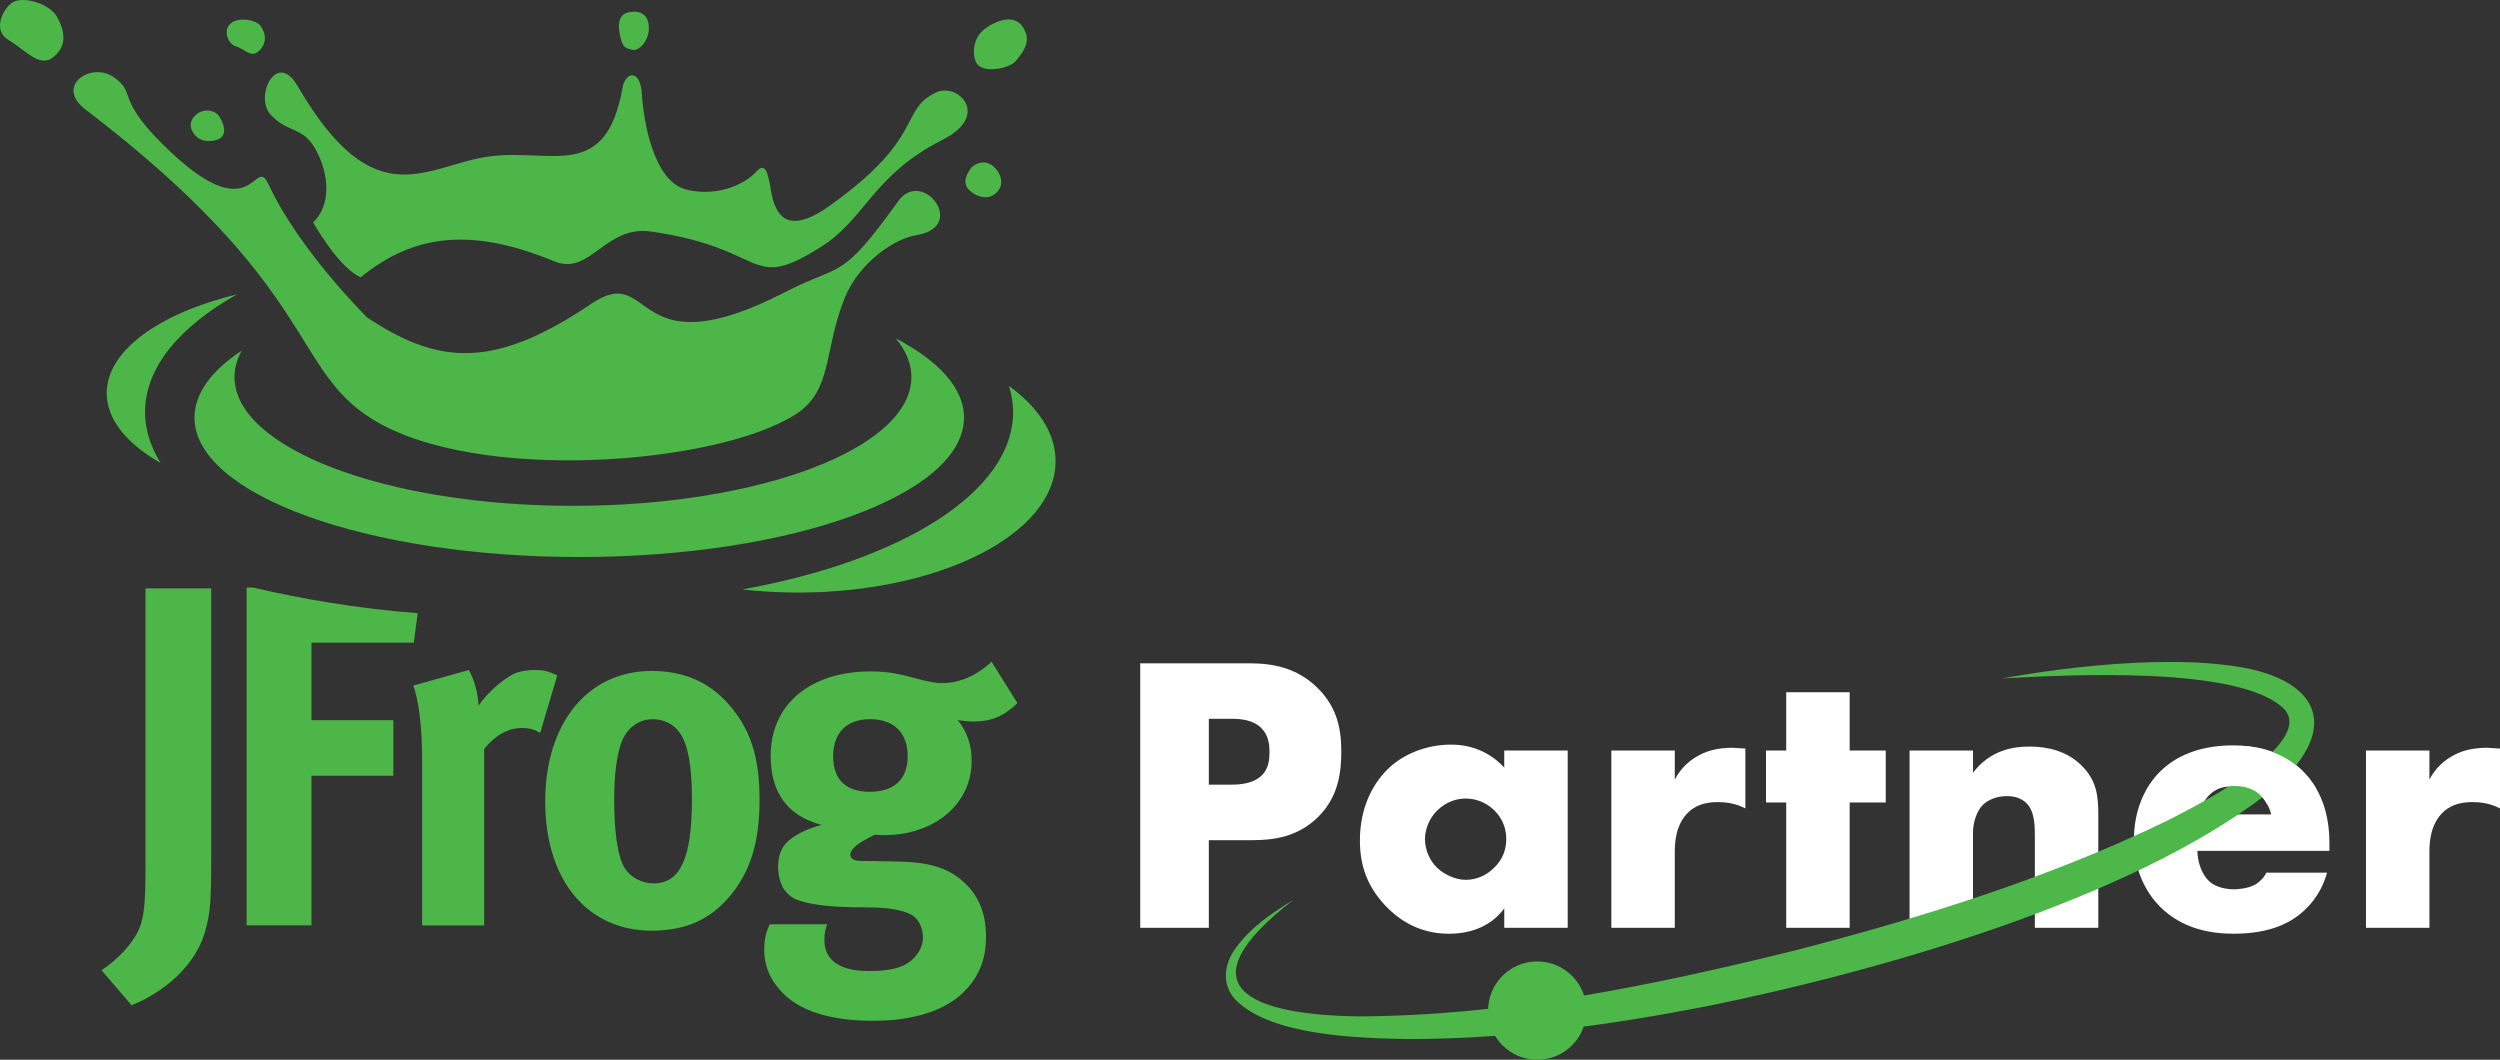 <?xml version="1.0" encoding="UTF-8"?>
<svg id="Layer_2" data-name="Layer 2" xmlns="http://www.w3.org/2000/svg" width="1115.61" height="472.91" viewBox="0 0 1115.61 472.91">
  <rect x="0" y="0" width="1115.61" height="472.91" fill="#333333" stroke="none"/>
  <defs>
    <style>
      .cls-1 {
        fill: #4cb649;
      }

      .cls-1, .cls-2, .cls-3 {
        stroke-width: 0px;
      }

      .cls-2 {
        fill: #4db749;
      }

      .cls-3 {
        fill: #fff;
      }
    </style>
  </defs>
  <g id="Final">
    <g id="Reversed">
      <path id="JFrog" class="cls-1" d="M209.23,298.98l-24.79,6.95c2.27,6.31,3.92,17.62,3.92,32.64v74.37h27.7v-78.72c5.16-6.31,10.74-9.36,16.94-9.36,3.09,0,5.36.65,8.06,2.17l7.63-25.66c-4.34-1.96-6.2-2.4-10.34-2.4-3.09,0-6.81.65-9.09,1.74-5.16,2.61-11.77,8.47-15.7,14.13-.4-6.31-1.86-11.3-4.34-15.87h0ZM113.07,262.22h-3.02v150.71h28.94v-66.77h36.55v-24.79h-36.55v-34.58h45.65l1.77-13.16c-27.45-2.1-52.37-6.51-73.34-11.41h0ZM45.29,432.93h0l13.43,15.67c13.01-5.22,29.33-16.97,33.48-35.45,1.45-6.08,2.05-10.01,2.05-29.57v-121h-29.33v124.27c0,16.3-.62,22.39-2.89,27.83-2.69,6.09-9.31,13.49-16.74,18.26ZM308.78,356.6h0c0,26.31-5.16,37.61-17.14,37.61-5.38,0-11.58-3.03-14.05-9.12-2.27-5.65-3.51-15.23-3.51-28.05,0-11.1,1.02-18.91,2.89-24.79,2.27-6.96,7.65-11.31,14.25-11.31,4.96,0,9.29,2.17,11.98,5.88,3.72,5.01,5.58,14.79,5.58,29.8h0ZM325.72,399.88h0c9.09-10.88,13.23-23.93,13.23-43.06,0-18.06-3.73-30.23-12.2-40.67-9.07-11.3-20.86-16.74-35.95-16.74-28.5,0-47.51,23.27-47.51,58.28s18.79,57.63,47.51,57.63c16.34,0,26.87-5.88,34.92-15.43h0ZM405.06,337.45h0c0,10.22-6,15.88-16.94,15.88-9.71,0-16.34-4.57-16.34-15.88,0-10.43,6-16.52,16.54-16.52s16.74,6.09,16.74,16.52ZM454.02,313.75h0l-11.56-18.48c-6.4,6.09-14.27,9.57-21.9,9.57-3.51,0-5.38-.45-13.02-2.39-7.65-2.17-13.01-2.83-19.01-2.83-27.07,0-44.62,14.78-44.62,37.62,0,16.52,7.43,26.75,22.72,30.88-6.2,1.52-13.02,4.77-16.11,8.47-2.27,2.61-3.31,6.09-3.31,10.22,0,3.48.82,6.53,2.07,9.14,1.45,2.4,3.51,4.35,6,5.42,4.96,1.97,13.02,3.28,25.41,3.48,6.4,0,10.34.22,11.78.22,7.65.44,11.56,1.74,14.45,3.28,2.89,1.72,4.96,5.64,4.96,9.99s-2.67,8.7-6.6,11.31c-3.72,2.6-9.71,3.68-17.56,3.68-12.82,0-19.83-4.77-19.83-13.69,0-3.92.42-4.79,1.23-7.18h-25.61c-1.02,2.17-2.48,5.22-2.48,11.31,0,7.61,2.91,14.13,8.69,19.78,9.5,9.36,25.01,11.97,40.08,11.97,16.52,0,32.44-3.92,41.73-14.36,5.78-6.53,8.47-13.69,8.47-23.05,0-10.01-2.89-17.62-9.09-23.7-7.43-7.18-15.9-9.79-32.02-10.01l-14.89-.22c-2.89,0-4.54-1.09-4.54-2.61,0-3.05,3.93-5.65,10.96-9.12,2.07.22,2.89.22,4.13.22,22.52,0,39.04-13.93,39.04-33.07,0-7.38-2.07-13.04-6.2-18.26,3.51.44,4.56.65,7.23.65,7.65,0,13.43-2.4,19.43-8.27h0ZM105.77,131.33h0c-34.63,8.47-58.15,25.04-58.15,44.11,0,11.8,9.03,22.63,24.09,31.18-4.52-7.24-6.99-14.86-6.99-22.72,0-19.83,15.35-38.06,41.06-52.56h0ZM471.05,205.82h0c0-12.5-7.71-24.09-20.81-33.6,1.18,3.81,1.85,7.71,1.85,11.67,0,35.81-50.01,66.44-120.9,79.14,8,.9,16.34,1.4,24.88,1.4,63.5,0,114.97-26.24,114.97-58.6h0ZM430.19,186.35h0c0-13.13-11.25-25.3-30.42-35.34,4.49,5.44,6.93,11.23,6.93,17.25,0,31.74-67.62,57.47-151.03,57.47s-151.02-25.74-151.02-57.47c0-4.04,1.1-7.97,3.17-11.77-13.39,8.86-21.04,19.04-21.04,29.85,0,34.36,76.87,62.23,171.7,62.23s171.7-27.87,171.7-62.23h0ZM355.19,184.81h0c-34.99,22.61-142.76,31.14-189.19,2.15-36.38-22.74-23.9-58.78-127.97-138.19-13.6-10.38,2.52-21.4,12.71-14.34,10.18,7.05.85,8.94,21.42,29.51,41.51,41.54,41.11,4.19,47.67,18.32,13.78,29.7,44.2,59.61,44.2,59.61,30.48,19.83,54.8,24.15,99.73-6.25,28.5-19.29,16.85,30.66,86.74-5.33,25.49-13.13,24.43-4.43,50.34-40.53,10.76-15,31.32,11.52,8,15.2-9.32,1.47-25.07,11.67-31.83,27.79-9.54,23.83-5.41,41.46-21.82,52.06h0ZM160.94,123.73h0c-8.64-3.81-17.69-18.52-21.21-24.43,9.67-9.46,5.75-25.3.3-34-5.45-8.69-12.08-6.22-19.33-14.21-7.26-7.99,2.73-28.81,12.05-12.8,34.84,59.96,57.72,35.01,86.19,31.44,27.32-3.43,51.47,11.46,58.89-30.69,1.21-6.9,7.91-8.55,8.59,2.86.7,11.39,4.97,39.15,19.98,42.74,15.03,3.57,26.95-3.53,30.48-7.46,3.51-3.93,5.34-3.37,6.9,6.4,1.54,9.79,5.34,23.3,26.44,8.25,43.14-30.79,30.79-42.69,47.55-50.6,9.56-4.51,24.6,10.15,2.85,21.15-31.12,15.73-34.41,35.26-54.07,47.67-33.04,20.87-22.94.84-76.1-6.73-20.47-2.92-27.06,19.91-43.04,13.32-36.86-15.23-62.58-12.31-86.46,7.1h0ZM276.17,12.59h0c1.21,9,2.72,8.78,5.95,9.62,3.22.82,7.3-4.24,7.44-9.15.14-4.93-2.1-8.02-6.96-7.85-4.85.19-6.59,2.63-6.43,7.38h0ZM436.38,28.98h0c3.87,3.78,14.2,1.23,16.61-1.47,6.19-6.93,6.4-11.11,3.22-15.76-3.2-4.63-9.95-3.79-16.63,1.06-6.67,4.83-5.41,14.03-3.2,16.18h0ZM433.48,74.76h0c-3.33,4.41-3.42,7.54-1.06,9.98,2.52,2.6,7.74,4.85,11.5,1.85,3.74-2.97,3.74-7.3.56-11.13-3.2-3.82-7.55-3.82-11-.7ZM105.07,20.63h0c5.07,1.55,7.29,6.27,11.56.89,2.11-2.66,2.32-6.17-.48-10.13-1.77-2.47-9.99-4.18-13.49-.65-3.49,3.53-.31,9.06,2.41,9.9h0ZM3.48,17.6h0c9.08,5.56,15.03,13.99,21.87,6.47,2.3-2.5,5.18-7.24.22-16.32C21.94,1.11,10.01-1.6,5.79.95,1.58,3.48-3.56,13.28,3.48,17.6h0ZM87.36,60.65h0c2.89,3,7.8,2.75,10.74,1.14,2.92-1.65,2.32-6.19-.5-10.15-1.76-2.47-6.99-3.62-10.49-.09-3.49,3.53-1.77,7.01.25,9.11Z"/>
      <g id="Partner">
        <g>
          <path class="cls-3" d="M539.43,374.92v39.11h-30.61v-118.03h48.84c10.26,0,20.88,1.95,29.91,10.62,9.2,8.85,10.97,18.76,10.97,28.67,0,9.38-1.24,20.35-10.44,29.37-9.2,9.03-20.17,10.26-29.38,10.26h-19.29ZM539.43,350.14h10.26c3.19,0,9.2-.35,12.92-3.72,3.72-3.18,3.89-7.96,3.89-10.79,0-3.19-.35-7.43-3.54-10.62-3.54-3.72-9.2-4.25-13.09-4.25h-10.44v29.38Z"/>
          <path class="cls-3" d="M671.27,334.92h28.31v79.1h-28.31v-8.67c-6.55,9.02-16.81,11.33-24.6,11.33-8.49,0-18.93-2.48-28.49-12.56-7.61-8.14-11.33-17.17-11.33-29.02,0-14.86,5.84-25.3,12.21-31.67,6.72-6.72,17.17-11.15,28.49-11.15,12.74,0,20.35,6.55,23.71,10.26v-7.61ZM641.54,361.47c-3.89,3.72-5.66,8.85-5.66,12.92,0,4.6,1.95,9.56,5.49,12.92,3.01,2.83,7.96,5.31,12.74,5.31s9.2-1.95,12.74-5.49c2.48-2.48,5.31-6.37,5.31-12.74,0-3.72-1.06-8.67-5.49-12.92-2.65-2.48-6.72-5.13-12.74-5.13-3.54,0-8.32,1.24-12.39,5.13Z"/>
          <path class="cls-3" d="M719.05,334.92h28.31v12.92c2.83-5.31,6.9-8.85,11.15-10.97,4.25-2.3,9.38-3.18,14.69-3.18.71,0,1.95.18,5.66.35v26.72c-1.42-.71-5.31-2.83-12.21-2.83-3.72,0-8.85.53-12.92,4.25-6.02,5.49-6.37,13.8-6.37,18.05v33.8h-28.31v-79.1Z"/>
          <path class="cls-3" d="M825.4,358.1v55.92h-28.31v-55.92h-9.02v-23.18h9.02v-26.01h28.31v26.01h16.1v23.18h-16.1Z"/>
          <path class="cls-3" d="M852.12,334.92h28.31v9.91c7.79-10.26,18.23-11.68,25.13-11.68,8.14,0,16.81,1.95,23.36,8.49,6.72,6.72,7.43,13.45,7.43,22.12v50.26h-28.31v-39.99c0-4.6.18-11.5-3.54-15.4-2.65-2.83-6.19-3.36-9.02-3.36-4.42,0-8.14,1.59-10.44,3.72-2.83,2.65-4.6,7.79-4.6,12.56v42.47h-28.31v-79.1Z"/>
          <path class="cls-3" d="M1039.51,379.69h-58.93c0,4.25,1.59,9.91,4.95,13.27,1.77,1.77,5.31,3.89,11.68,3.89.71,0,5.66-.18,9.2-2.12,1.77-1.06,3.72-2.83,4.96-5.31h27.07c-1.24,4.42-3.72,10.62-9.56,16.28-5.84,5.66-15.04,10.97-32.21,10.97-10.44,0-23-2.3-32.74-12.03-5.13-5.13-11.68-14.86-11.68-29.91,0-13.27,4.96-23.89,11.86-30.61,6.55-6.37,16.81-11.5,32.38-11.5,9.2,0,21.06,1.95,30.44,10.79,11.15,10.62,12.56,24.42,12.56,33.27v3.01ZM1013.5,363.41c-.71-3.01-2.48-6.37-4.6-8.49-3.72-3.72-8.85-4.25-11.68-4.25-4.78,0-8.49,1.24-11.5,4.25-1.95,2.12-3.72,4.96-4.25,8.49h32.03Z"/>
          <path class="cls-3" d="M1055.8,334.92h28.31v12.92c2.83-5.31,6.9-8.85,11.15-10.97,4.25-2.3,9.38-3.18,14.69-3.18.71,0,1.95.18,5.66.35v26.72c-1.42-.71-5.31-2.83-12.21-2.83-3.72,0-8.85.53-12.92,4.25-6.02,5.49-6.37,13.8-6.37,18.05v33.8h-28.31v-79.1Z"/>
        </g>
        <path class="cls-2" d="M893.4,302.74c21.94-3.87,44.11-6.6,66.42-7.22,11.23-.27,22.59-.16,33.8,1.3,42.39,4.8,53.11,29.02,18.09,57.36-61.29,47.54-173.99,79.5-250.25,94.88-43.91,8.53-88.51,14.66-133.31,14.61-21.72-.4-61.15-1.38-76.86-17.58-6.33-6.93-5.05-15.94.21-23.11,6.68-9.24,16.21-15.64,25.76-21.5-50.66,39.21-18.73,51.38,28.81,52.08,65.99-.21,131.32-13.73,195.19-29.5,56.61-14.66,112.97-32.22,165.67-57.76,15.86-8.05,31.88-16.63,45-28.64,5.45-5.32,13.62-13.93,7.58-21.03-19.25-19.86-97.93-15.39-126.1-13.89h0Z"/>
        <path class="cls-3" d="M1026.87,343.48c-8.15-7.69-18.18-10.17-26.71-10.68l-10.34,18.35s.88.02,2.27.17c1.54-.39,3.21-.58,5.05-.58,2.83,0,7.96.53,11.68,4.25,1.08,1.08,2.06,2.48,2.87,3.99,5.85,1.38,13.13.38,13.13.38l8.63-7.59c-1.69-2.87-3.84-5.67-6.57-8.28Z"/>
        <circle class="cls-2" cx="685.99" cy="450.97" r="21.94"/>
      </g>
    </g>
  </g>
</svg>